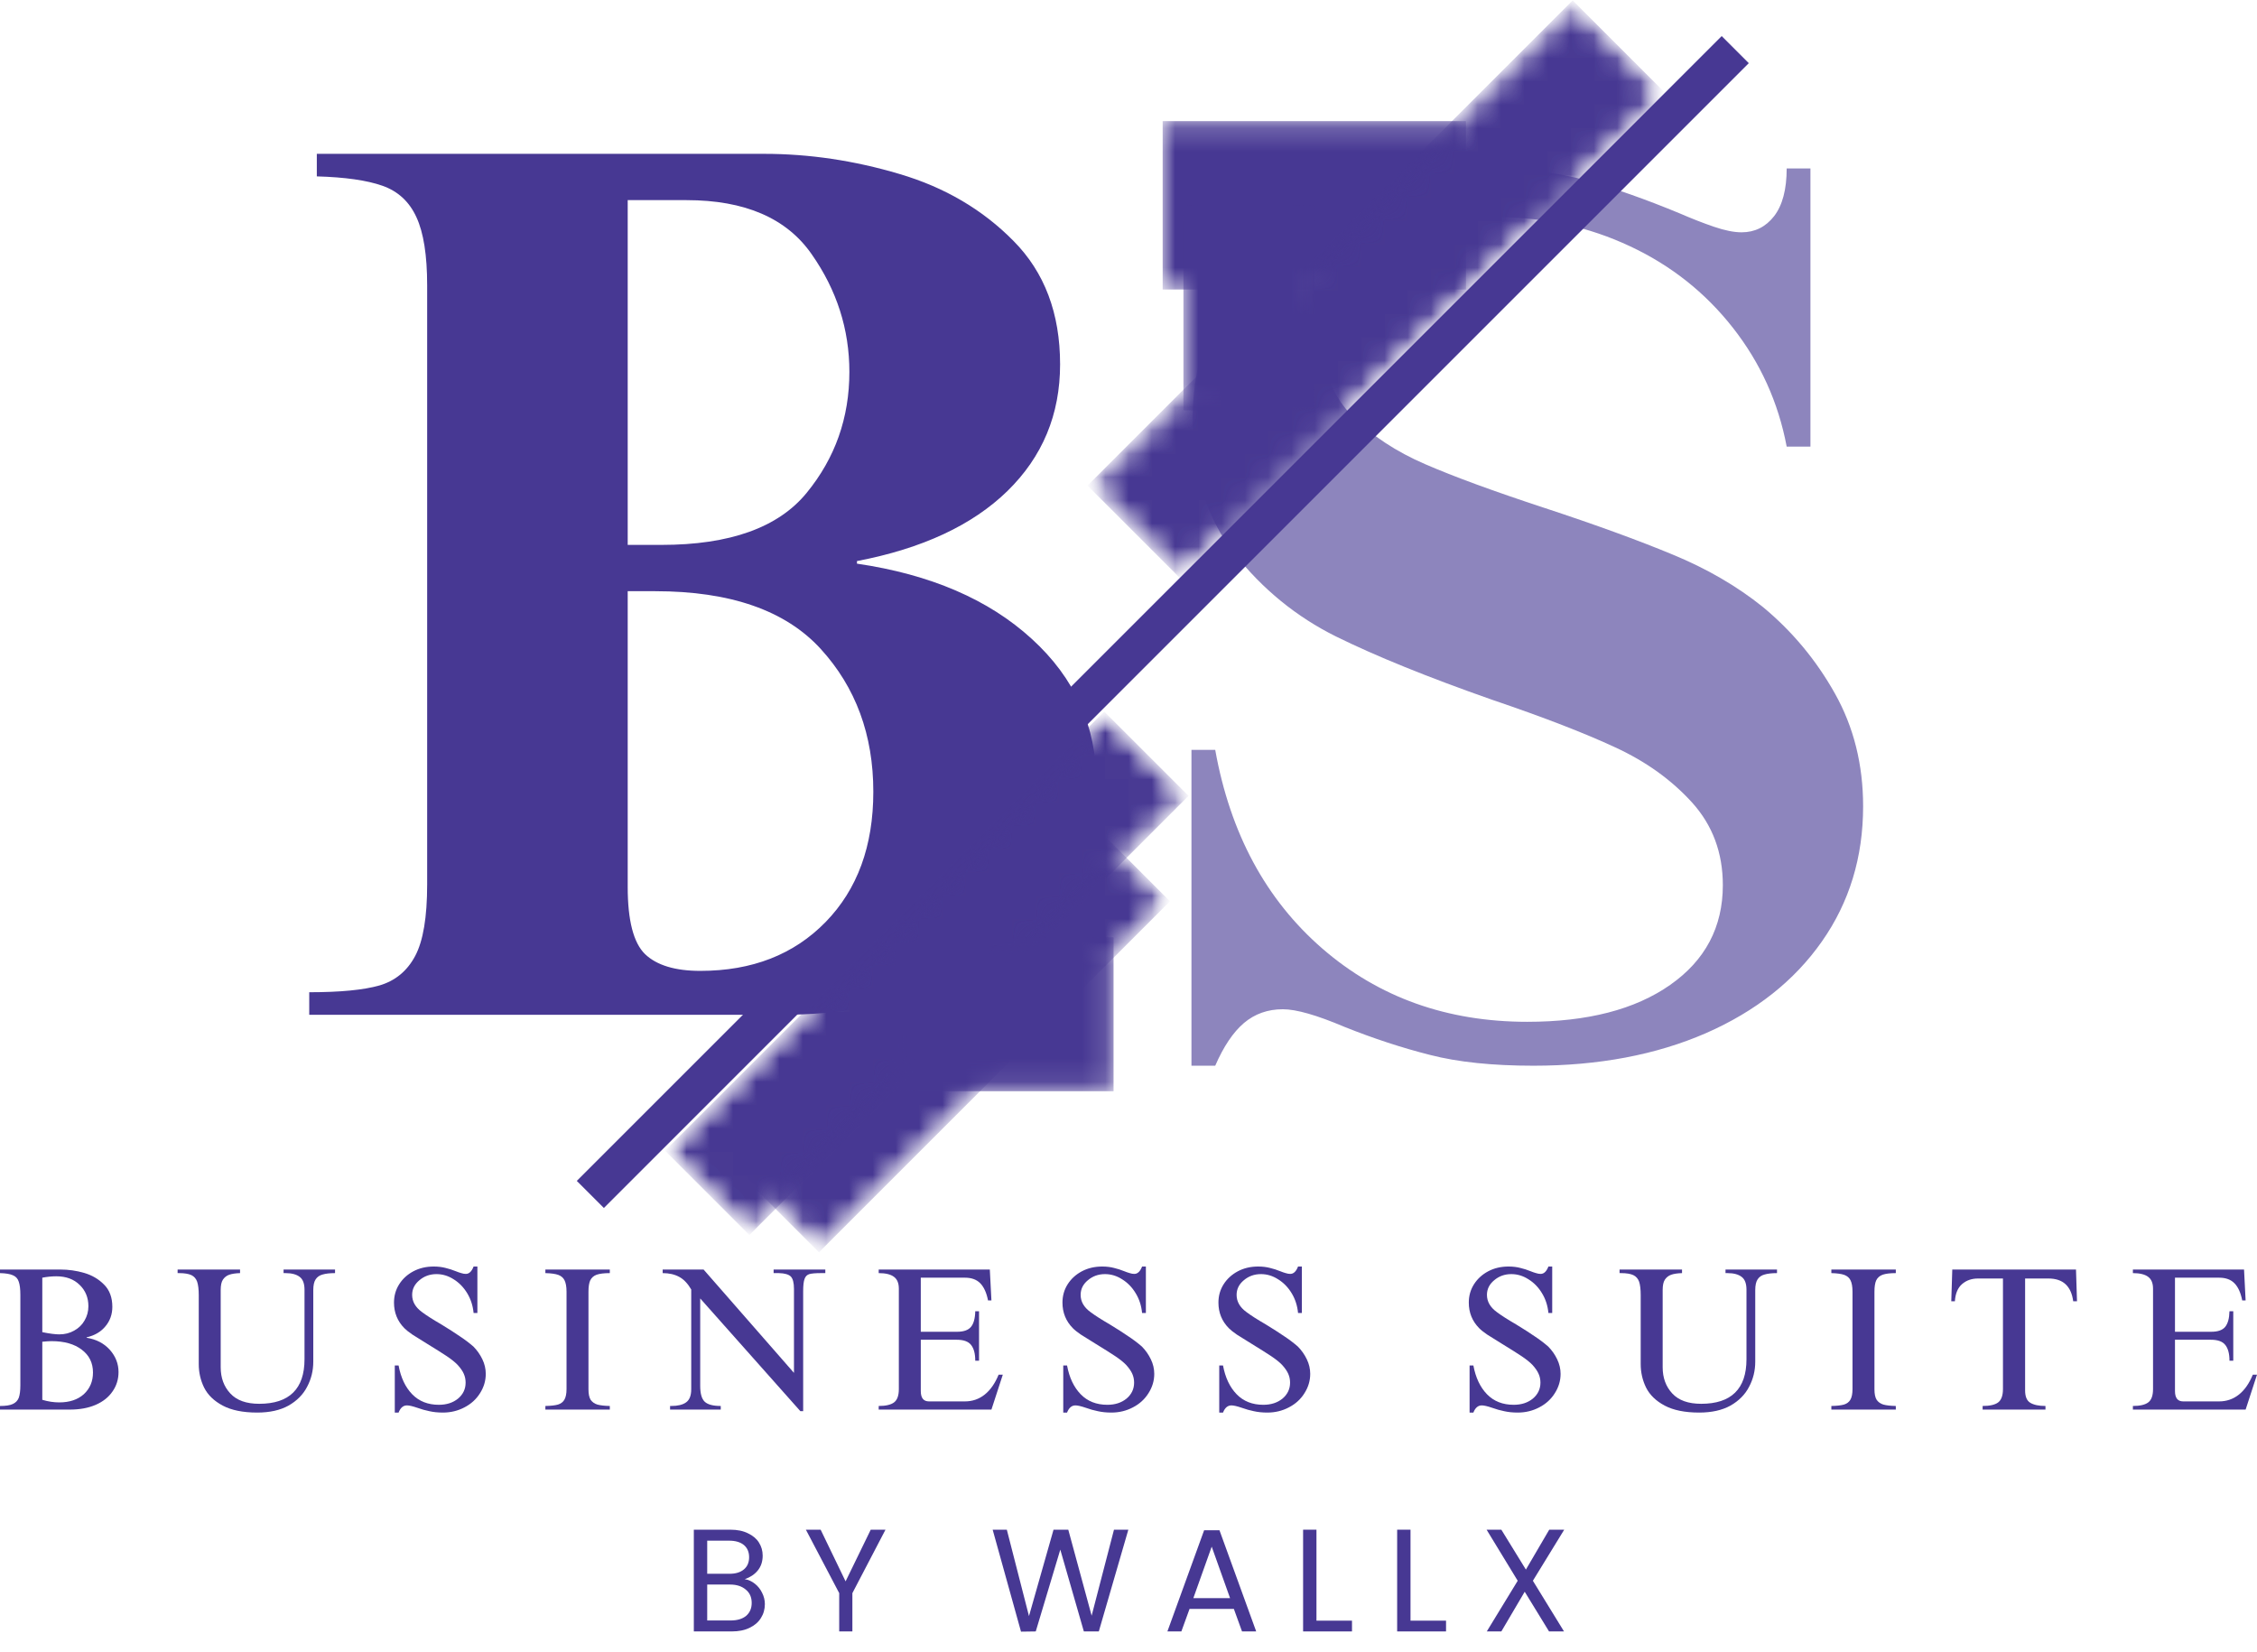 <svg width="97" height="71" viewBox="0 0 97 71" fill="none" xmlns="http://www.w3.org/2000/svg">
<path d="M63.804 7.24C65.495 7.24 66.951 7.412 68.169 7.755C69.391 8.094 70.737 8.568 72.208 9.179C72.709 9.397 73.194 9.586 73.657 9.745C74.124 9.905 74.523 9.985 74.849 9.985C75.419 9.985 75.887 9.753 76.247 9.29C76.607 8.823 76.787 8.139 76.787 7.24H77.808V19.195H76.787C76.427 17.291 75.655 15.589 74.472 14.084C73.288 12.575 71.815 11.408 70.055 10.585C68.293 9.757 66.406 9.341 64.395 9.341C62.204 9.341 60.41 9.871 59.01 10.928C57.608 11.987 56.909 13.308 56.909 14.89C56.909 16.073 57.32 17.081 58.144 17.909C58.971 18.732 60.007 19.413 61.248 19.95C62.487 20.488 64.202 21.116 66.393 21.836C68.582 22.556 70.411 23.223 71.882 23.834C73.357 24.441 74.652 25.194 75.766 26.09C77.023 27.132 78.056 28.371 78.862 29.811C79.668 31.248 80.072 32.862 80.072 34.657C80.072 36.848 79.48 38.786 78.296 40.471C77.113 42.158 75.451 43.47 73.314 44.407C71.174 45.337 68.704 45.805 65.905 45.805C64.142 45.805 62.663 45.651 61.462 45.342C60.262 45.039 59.031 44.636 57.775 44.133C56.592 43.631 55.71 43.378 55.134 43.378C54.486 43.378 53.929 43.575 53.461 43.97C52.998 44.364 52.587 44.977 52.227 45.805H51.206V32.23H52.227C52.872 35.821 54.407 38.668 56.832 40.771C59.254 42.87 62.191 43.918 65.639 43.918C68.222 43.918 70.27 43.391 71.779 42.332C73.288 41.275 74.043 39.845 74.043 38.044C74.043 36.651 73.601 35.467 72.722 34.494C71.841 33.523 70.743 32.734 69.429 32.127C68.119 31.516 66.353 30.832 64.129 30.077C61.362 29.106 59.126 28.199 57.423 27.359C55.719 26.514 54.263 25.326 53.058 23.8C51.858 22.273 51.258 20.344 51.258 18.011C51.258 15.966 51.794 14.124 52.87 12.489C53.95 10.855 55.438 9.571 57.338 8.638C59.241 7.708 61.396 7.24 63.804 7.24Z" fill="#8D85BD"/>
<path d="M45.56 15.659C45.56 17.816 44.805 19.63 43.296 21.105C41.787 22.576 39.63 23.579 36.83 24.115V24.226C39.99 24.689 42.494 25.768 44.342 27.459C46.195 29.147 47.121 31.211 47.121 33.651C47.121 35.733 46.499 37.527 45.26 39.036C44.019 40.546 42.366 41.686 40.303 42.458C38.239 43.23 36.002 43.616 33.597 43.616H13.29V42.647C14.621 42.647 15.627 42.55 16.309 42.355C16.988 42.156 17.501 41.733 17.844 41.086C18.187 40.441 18.358 39.418 18.358 38.016V12.263C18.358 10.973 18.204 9.995 17.895 9.331C17.591 8.668 17.106 8.22 16.437 7.984C15.773 7.75 14.834 7.615 13.616 7.581V6.612H32.842C34.781 6.612 36.718 6.901 38.657 7.478C40.599 8.051 42.235 9.011 43.562 10.36C44.893 11.704 45.56 13.47 45.56 15.659ZM28.426 23.42C31.369 23.42 33.451 22.674 34.669 21.182C35.891 19.69 36.504 17.958 36.504 15.985C36.504 14.156 35.964 12.469 34.883 10.926C33.807 9.378 32.015 8.602 29.506 8.602H26.977V23.42H28.426ZM30.098 41.729C32.321 41.729 34.116 41.03 35.484 39.628C36.849 38.228 37.533 36.361 37.533 34.028C37.533 31.588 36.779 29.541 35.269 27.888C33.76 26.237 31.389 25.41 28.16 25.41H26.977V38.119C26.977 39.559 27.225 40.524 27.723 41.009C28.224 41.489 29.018 41.729 30.098 41.729Z" fill="#473893"/>
<path d="M25.371 51.338L74.576 2.133" stroke="#473893" stroke-width="1.647"/>
<mask id="mask0_1_23" style="mask-type:luminance" maskUnits="userSpaceOnUse" x="31" y="34" width="20" height="21">
<path d="M31.132 34.577H50.341V54.335H31.132V34.577Z" fill="white"/>
</mask>
<g mask="url(#mask0_1_23)">
<mask id="mask1_1_23" style="mask-type:luminance" maskUnits="userSpaceOnUse" x="31" y="34" width="20" height="20">
<path d="M31.395 50.023L46.482 34.934L50.283 38.738L35.197 53.824L31.395 50.023Z" fill="white"/>
</mask>
<g mask="url(#mask1_1_23)">
<mask id="mask2_1_23" style="mask-type:luminance" maskUnits="userSpaceOnUse" x="31" y="34" width="20" height="20">
<path d="M31.395 50.023L46.478 34.941L50.279 38.742L35.197 53.824L31.395 50.023Z" fill="white"/>
</mask>
<g mask="url(#mask2_1_23)">
<path d="M31.395 50.023L46.482 34.934L50.283 38.738L35.197 53.824L31.395 50.023Z" fill="#473893"/>
</g>
</g>
</g>
<mask id="mask3_1_23" style="mask-type:luminance" maskUnits="userSpaceOnUse" x="28" y="30" width="24" height="24">
<path d="M28.388 30.186H51.439V53.237H28.388V30.186Z" fill="white"/>
</mask>
<g mask="url(#mask3_1_23)">
<mask id="mask4_1_23" style="mask-type:luminance" maskUnits="userSpaceOnUse" x="28" y="30" width="24" height="24">
<path d="M28.581 49.457L47.456 30.582L51.081 34.206L32.206 53.083L28.581 49.457Z" fill="white"/>
</mask>
<g mask="url(#mask4_1_23)">
<mask id="mask5_1_23" style="mask-type:luminance" maskUnits="userSpaceOnUse" x="28" y="30" width="24" height="24">
<path d="M28.581 49.457L47.452 30.587L51.077 34.212L32.206 53.083L28.581 49.457Z" fill="white"/>
</mask>
<g mask="url(#mask5_1_23)">
<path d="M28.581 49.457L47.456 30.582L51.081 34.206L32.206 53.083L28.581 49.457Z" fill="#473893"/>
</g>
</g>
</g>
<mask id="mask6_1_23" style="mask-type:luminance" maskUnits="userSpaceOnUse" x="38" y="40" width="10" height="7">
<path d="M38.145 40.286H47.861V46.902H38.145V40.286Z" fill="white"/>
</mask>
<g mask="url(#mask6_1_23)">
<path d="M38.145 46.902V40.286H47.858V46.902H38.145Z" fill="#473893"/>
</g>
<mask id="mask7_1_23" style="mask-type:luminance" maskUnits="userSpaceOnUse" x="49" y="5" width="15" height="8">
<path d="M49.973 5.205H63.003V12.443H49.973V5.205Z" fill="white"/>
</mask>
<g mask="url(#mask7_1_23)">
<path d="M63.003 5.206V12.443H49.968V5.206H63.003Z" fill="#473893"/>
</g>
<mask id="mask8_1_23" style="mask-type:luminance" maskUnits="userSpaceOnUse" x="46" y="0" width="26" height="26">
<path d="M46.5 0H71.746V25.247H46.5V0Z" fill="white"/>
</mask>
<g mask="url(#mask8_1_23)">
<mask id="mask9_1_23" style="mask-type:luminance" maskUnits="userSpaceOnUse" x="46" y="0" width="26" height="25">
<path d="M71.595 4.022L50.743 24.876L46.738 20.871L67.59 0.017L71.595 4.022Z" fill="white"/>
</mask>
<g mask="url(#mask9_1_23)">
<mask id="mask10_1_23" style="mask-type:luminance" maskUnits="userSpaceOnUse" x="46" y="0" width="26" height="25">
<path d="M71.595 4.022L50.748 24.869L46.745 20.864L67.59 0.017L71.595 4.022Z" fill="white"/>
</mask>
<g mask="url(#mask10_1_23)">
<path d="M71.595 4.022L50.743 24.876L46.738 20.871L67.59 0.017L71.595 4.022Z" fill="#473893"/>
</g>
</g>
</g>
<mask id="mask11_1_23" style="mask-type:luminance" maskUnits="userSpaceOnUse" x="50" y="8" width="7" height="10">
<path d="M50.86 8.824H56.488V17.631H50.86V8.824Z" fill="white"/>
</mask>
<g mask="url(#mask11_1_23)">
<path d="M56.488 8.824V17.638H50.86V8.824H56.488Z" fill="#473893"/>
</g>
<path d="M4.828 56.168C4.828 56.494 4.727 56.775 4.528 57.009C4.333 57.245 4.065 57.401 3.722 57.48V57.498C4.133 57.562 4.464 57.733 4.717 58.012C4.967 58.293 5.094 58.612 5.094 58.972C5.094 59.281 5.008 59.56 4.837 59.804C4.669 60.051 4.429 60.242 4.116 60.379C3.801 60.516 3.43 60.585 3.001 60.585H0V60.43C0.244 60.43 0.429 60.403 0.549 60.345C0.673 60.289 0.759 60.199 0.806 60.079C0.851 59.955 0.875 59.774 0.875 59.538V55.654C0.875 55.403 0.851 55.214 0.806 55.088C0.765 54.957 0.682 54.865 0.557 54.813C0.437 54.758 0.251 54.725 0 54.719V54.565H2.59C2.944 54.565 3.287 54.614 3.619 54.711C3.955 54.809 4.241 54.976 4.476 55.216C4.71 55.452 4.828 55.77 4.828 56.168ZM1.818 54.916V57.257C2.137 57.322 2.38 57.352 2.547 57.352C2.787 57.352 3.001 57.298 3.19 57.189C3.383 57.082 3.533 56.936 3.636 56.752C3.743 56.569 3.799 56.366 3.799 56.143C3.799 55.772 3.672 55.465 3.422 55.225C3.175 54.981 2.841 54.856 2.418 54.856C2.217 54.856 2.017 54.878 1.818 54.916ZM1.818 57.669V60.165C2.069 60.24 2.311 60.276 2.547 60.276C2.986 60.276 3.338 60.16 3.602 59.924C3.863 59.684 3.996 59.373 3.996 58.99C3.996 58.578 3.835 58.252 3.516 58.012C3.201 57.768 2.766 57.643 2.212 57.643C2.12 57.643 1.99 57.652 1.818 57.669Z" fill="#473893"/>
<path d="M10.317 54.719C10.122 54.725 9.968 54.749 9.854 54.788C9.738 54.828 9.648 54.899 9.579 55.002C9.515 55.101 9.485 55.249 9.485 55.448V58.767C9.485 59.219 9.622 59.594 9.897 59.89C10.171 60.188 10.585 60.336 11.14 60.336C11.786 60.336 12.272 60.177 12.598 59.856C12.924 59.536 13.087 59.058 13.087 58.424V55.431C13.087 55.169 13.018 54.985 12.881 54.882C12.744 54.775 12.54 54.719 12.272 54.719H12.187V54.565H14.399V54.719C14.176 54.719 13.998 54.74 13.867 54.779C13.734 54.813 13.636 54.882 13.567 54.985C13.498 55.088 13.464 55.242 13.464 55.448V58.527C13.464 58.917 13.374 59.277 13.198 59.607C13.027 59.939 12.761 60.207 12.401 60.413C12.041 60.613 11.59 60.713 11.055 60.713C10.441 60.713 9.948 60.613 9.571 60.413C9.198 60.214 8.932 59.957 8.773 59.641C8.619 59.328 8.542 58.99 8.542 58.63V55.671C8.542 55.414 8.518 55.221 8.473 55.088C8.426 54.957 8.345 54.863 8.225 54.805C8.104 54.749 7.927 54.719 7.693 54.719H7.633V54.565H10.317V54.719Z" fill="#473893"/>
<path d="M18.639 54.436C18.832 54.436 19.002 54.458 19.145 54.496C19.293 54.53 19.445 54.58 19.6 54.642C19.672 54.672 19.748 54.698 19.823 54.719C19.895 54.743 19.962 54.753 20.02 54.753C20.161 54.753 20.273 54.648 20.354 54.436H20.517V56.434H20.354C20.324 56.121 20.234 55.838 20.08 55.585C19.925 55.328 19.73 55.129 19.497 54.985C19.267 54.837 19.021 54.762 18.759 54.762C18.472 54.762 18.227 54.852 18.022 55.028C17.816 55.199 17.713 55.409 17.713 55.654C17.713 55.941 17.852 56.185 18.133 56.391C18.333 56.541 18.609 56.717 18.965 56.923C19.285 57.118 19.548 57.287 19.754 57.429C19.964 57.566 20.161 57.716 20.346 57.875C20.504 58.036 20.633 58.218 20.732 58.424C20.828 58.625 20.877 58.833 20.877 59.05C20.877 59.348 20.794 59.624 20.629 59.882C20.468 60.139 20.245 60.343 19.96 60.49C19.679 60.638 19.37 60.713 19.034 60.713C18.815 60.713 18.622 60.692 18.451 60.653C18.283 60.619 18.112 60.572 17.936 60.508C17.734 60.439 17.587 60.405 17.49 60.405C17.329 60.405 17.209 60.508 17.13 60.713H16.967V58.69H17.13C17.226 59.211 17.421 59.622 17.713 59.924C18.009 60.229 18.393 60.379 18.862 60.379C19.192 60.379 19.467 60.291 19.685 60.113C19.902 59.931 20.011 59.701 20.011 59.427C20.011 59.29 19.985 59.166 19.934 59.05C19.883 58.93 19.793 58.801 19.668 58.664C19.559 58.55 19.402 58.424 19.197 58.286C18.991 58.149 18.718 57.978 18.382 57.772C18.095 57.596 17.876 57.459 17.722 57.36C17.572 57.257 17.458 57.167 17.378 57.086C17.081 56.784 16.933 56.417 16.933 55.988C16.933 55.697 17.006 55.435 17.156 55.199C17.303 54.966 17.507 54.779 17.764 54.642C18.022 54.505 18.313 54.436 18.639 54.436Z" fill="#473893"/>
<path d="M26.208 54.719C25.962 54.719 25.773 54.743 25.642 54.788C25.516 54.835 25.424 54.914 25.368 55.028C25.317 55.137 25.291 55.3 25.291 55.517V59.71C25.291 59.912 25.321 60.062 25.385 60.165C25.454 60.263 25.55 60.332 25.677 60.37C25.808 60.405 25.985 60.426 26.208 60.43V60.585H23.439V60.43C23.672 60.426 23.852 60.405 23.979 60.37C24.103 60.332 24.195 60.263 24.253 60.165C24.315 60.062 24.348 59.907 24.348 59.702V55.517C24.348 55.3 24.317 55.137 24.262 55.028C24.21 54.921 24.12 54.843 23.996 54.796C23.869 54.751 23.683 54.725 23.439 54.719V54.565H26.208V54.719Z" fill="#473893"/>
<path d="M34.123 59.007V55.397C34.123 55.135 34.076 54.957 33.986 54.865C33.894 54.775 33.722 54.725 33.471 54.719H33.248V54.565H35.47V54.719H35.281C35.045 54.719 34.88 54.734 34.783 54.762C34.685 54.792 34.616 54.861 34.578 54.968C34.537 55.077 34.518 55.255 34.518 55.499V60.653H34.398L30.093 55.808V59.564C30.093 59.897 30.157 60.126 30.29 60.25C30.421 60.37 30.65 60.43 30.976 60.43V60.585H28.798V60.43H28.849C29.128 60.43 29.34 60.379 29.484 60.276C29.632 60.173 29.707 59.984 29.707 59.71V55.422C29.557 55.165 29.385 54.985 29.192 54.882C28.997 54.775 28.759 54.719 28.48 54.719V54.565H30.238L34.123 59.007Z" fill="#473893"/>
<path d="M42.609 55.894H42.463C42.399 55.564 42.287 55.317 42.129 55.156C41.974 54.998 41.756 54.916 41.477 54.916H39.573V57.24H41.134C41.413 57.24 41.61 57.172 41.726 57.035C41.846 56.893 41.908 56.666 41.914 56.357H42.077V58.484H41.914C41.914 58.181 41.854 57.956 41.734 57.806C41.618 57.658 41.413 57.583 41.117 57.583H39.573V59.787C39.573 60.085 39.689 60.233 39.925 60.233H41.468C41.788 60.233 42.071 60.137 42.317 59.942C42.562 59.749 42.763 59.461 42.918 59.084H43.098L42.609 60.585H37.764V60.43C38.066 60.43 38.287 60.379 38.424 60.276C38.561 60.173 38.63 59.982 38.63 59.702V55.388C38.63 55.154 38.561 54.985 38.424 54.882C38.287 54.775 38.066 54.719 37.764 54.719V54.565H42.54L42.609 55.894Z" fill="#473893"/>
<path d="M47.369 54.436C47.562 54.436 47.731 54.458 47.875 54.496C48.023 54.53 48.175 54.58 48.329 54.642C48.402 54.672 48.477 54.698 48.552 54.719C48.625 54.743 48.691 54.753 48.749 54.753C48.891 54.753 49.002 54.648 49.084 54.436H49.247V56.434H49.084C49.054 56.121 48.964 55.838 48.809 55.585C48.655 55.328 48.46 55.129 48.226 54.985C47.997 54.837 47.75 54.762 47.489 54.762C47.201 54.762 46.957 54.852 46.751 55.028C46.545 55.199 46.443 55.409 46.443 55.654C46.443 55.941 46.582 56.185 46.863 56.391C47.062 56.541 47.339 56.717 47.694 56.923C48.014 57.118 48.278 57.287 48.483 57.429C48.694 57.566 48.891 57.716 49.075 57.875C49.234 58.036 49.362 58.218 49.461 58.424C49.558 58.625 49.607 58.833 49.607 59.05C49.607 59.348 49.523 59.624 49.358 59.882C49.197 60.139 48.974 60.343 48.689 60.49C48.408 60.638 48.1 60.713 47.763 60.713C47.544 60.713 47.352 60.692 47.18 60.653C47.013 60.619 46.841 60.572 46.666 60.508C46.464 60.439 46.316 60.405 46.219 60.405C46.059 60.405 45.939 60.508 45.859 60.713H45.696V58.69H45.859C45.956 59.211 46.151 59.622 46.443 59.924C46.738 60.229 47.122 60.379 47.592 60.379C47.922 60.379 48.196 60.291 48.415 60.113C48.631 59.931 48.741 59.701 48.741 59.427C48.741 59.29 48.715 59.166 48.664 59.05C48.612 58.93 48.522 58.801 48.398 58.664C48.288 58.55 48.132 58.424 47.926 58.286C47.72 58.149 47.448 57.978 47.111 57.772C46.824 57.596 46.605 57.459 46.451 57.36C46.301 57.257 46.187 57.167 46.108 57.086C45.81 56.784 45.662 56.417 45.662 55.988C45.662 55.697 45.735 55.435 45.885 55.199C46.033 54.966 46.237 54.779 46.494 54.642C46.751 54.505 47.043 54.436 47.369 54.436Z" fill="#473893"/>
<path d="M54.072 54.436C54.265 54.436 54.434 54.458 54.578 54.496C54.726 54.53 54.878 54.58 55.032 54.642C55.105 54.672 55.18 54.698 55.255 54.719C55.328 54.743 55.395 54.753 55.452 54.753C55.594 54.753 55.705 54.648 55.787 54.436H55.95V56.434H55.787C55.757 56.121 55.667 55.838 55.513 55.585C55.358 55.328 55.163 55.129 54.929 54.985C54.7 54.837 54.453 54.762 54.192 54.762C53.905 54.762 53.66 54.852 53.454 55.028C53.248 55.199 53.146 55.409 53.146 55.654C53.146 55.941 53.285 56.185 53.566 56.391C53.765 56.541 54.042 56.717 54.398 56.923C54.717 57.118 54.981 57.287 55.187 57.429C55.397 57.566 55.594 57.716 55.778 57.875C55.937 58.036 56.066 58.218 56.164 58.424C56.261 58.625 56.31 58.833 56.31 59.05C56.31 59.348 56.226 59.624 56.061 59.882C55.901 60.139 55.678 60.343 55.392 60.49C55.112 60.638 54.803 60.713 54.466 60.713C54.248 60.713 54.055 60.692 53.883 60.653C53.716 60.619 53.544 60.572 53.369 60.508C53.167 60.439 53.019 60.405 52.923 60.405C52.762 60.405 52.642 60.508 52.562 60.713H52.4V58.69H52.562C52.659 59.211 52.854 59.622 53.146 59.924C53.441 60.229 53.825 60.379 54.295 60.379C54.625 60.379 54.899 60.291 55.118 60.113C55.334 59.931 55.444 59.701 55.444 59.427C55.444 59.29 55.418 59.166 55.367 59.05C55.315 58.93 55.225 58.801 55.101 58.664C54.992 58.55 54.835 58.424 54.629 58.286C54.423 58.149 54.151 57.978 53.815 57.772C53.527 57.596 53.309 57.459 53.154 57.36C53.004 57.257 52.891 57.167 52.811 57.086C52.513 56.784 52.365 56.417 52.365 55.988C52.365 55.697 52.438 55.435 52.588 55.199C52.736 54.966 52.94 54.779 53.197 54.642C53.454 54.505 53.746 54.436 54.072 54.436Z" fill="#473893"/>
<path d="M64.832 54.436C65.025 54.436 65.194 54.458 65.338 54.496C65.485 54.53 65.638 54.58 65.792 54.642C65.865 54.672 65.94 54.698 66.015 54.719C66.088 54.743 66.154 54.753 66.212 54.753C66.354 54.753 66.465 54.648 66.547 54.436H66.71V56.434H66.547C66.517 56.121 66.427 55.838 66.272 55.585C66.118 55.328 65.923 55.129 65.689 54.985C65.46 54.837 65.213 54.762 64.952 54.762C64.664 54.762 64.42 54.852 64.214 55.028C64.008 55.199 63.905 55.409 63.905 55.654C63.905 55.941 64.045 56.185 64.326 56.391C64.525 56.541 64.802 56.717 65.157 56.923C65.477 57.118 65.741 57.287 65.946 57.429C66.156 57.566 66.354 57.716 66.538 57.875C66.697 58.036 66.825 58.218 66.924 58.424C67.02 58.625 67.07 58.833 67.07 59.05C67.07 59.348 66.986 59.624 66.821 59.882C66.66 60.139 66.437 60.343 66.152 60.49C65.871 60.638 65.563 60.713 65.226 60.713C65.007 60.713 64.814 60.692 64.643 60.653C64.476 60.619 64.304 60.572 64.128 60.508C63.927 60.439 63.779 60.405 63.682 60.405C63.522 60.405 63.402 60.508 63.322 60.713H63.159V58.69H63.322C63.419 59.211 63.614 59.622 63.905 59.924C64.201 60.229 64.585 60.379 65.055 60.379C65.385 60.379 65.659 60.291 65.878 60.113C66.094 59.931 66.204 59.701 66.204 59.427C66.204 59.29 66.178 59.166 66.126 59.05C66.075 58.93 65.985 58.801 65.861 58.664C65.751 58.55 65.595 58.424 65.389 58.286C65.183 58.149 64.911 57.978 64.574 57.772C64.287 57.596 64.068 57.459 63.914 57.36C63.764 57.257 63.65 57.167 63.571 57.086C63.273 56.784 63.125 56.417 63.125 55.988C63.125 55.697 63.198 55.435 63.348 55.199C63.496 54.966 63.7 54.779 63.957 54.642C64.214 54.505 64.506 54.436 64.832 54.436Z" fill="#473893"/>
<path d="M72.289 54.719C72.094 54.725 71.939 54.749 71.826 54.788C71.71 54.828 71.62 54.899 71.551 55.002C71.487 55.101 71.457 55.249 71.457 55.448V58.767C71.457 59.219 71.594 59.594 71.868 59.89C72.143 60.188 72.557 60.336 73.112 60.336C73.757 60.336 74.244 60.177 74.57 59.856C74.896 59.536 75.059 59.058 75.059 58.424V55.431C75.059 55.169 74.99 54.985 74.853 54.882C74.716 54.775 74.512 54.719 74.244 54.719H74.158V54.565H76.371V54.719C76.148 54.719 75.97 54.74 75.839 54.779C75.706 54.813 75.607 54.882 75.539 54.985C75.47 55.088 75.436 55.242 75.436 55.448V58.527C75.436 58.917 75.346 59.277 75.17 59.607C74.999 59.939 74.733 60.207 74.373 60.413C74.012 60.613 73.562 60.713 73.026 60.713C72.413 60.713 71.92 60.613 71.543 60.413C71.169 60.214 70.904 59.957 70.745 59.641C70.591 59.328 70.513 58.99 70.513 58.63V55.671C70.513 55.414 70.49 55.221 70.445 55.088C70.398 54.957 70.316 54.863 70.196 54.805C70.076 54.749 69.898 54.719 69.665 54.719H69.605V54.565H72.289V54.719Z" fill="#473893"/>
<path d="M81.477 54.719C81.23 54.719 81.042 54.743 80.911 54.788C80.784 54.835 80.692 54.914 80.636 55.028C80.585 55.137 80.559 55.3 80.559 55.517V59.71C80.559 59.912 80.589 60.062 80.654 60.165C80.722 60.263 80.819 60.332 80.945 60.37C81.076 60.405 81.254 60.426 81.477 60.43V60.585H78.707V60.43C78.941 60.426 79.121 60.405 79.247 60.37C79.372 60.332 79.464 60.263 79.522 60.165C79.584 60.062 79.616 59.907 79.616 59.702V55.517C79.616 55.3 79.586 55.137 79.53 55.028C79.479 54.921 79.389 54.843 79.264 54.796C79.138 54.751 78.951 54.725 78.707 54.719V54.565H81.477V54.719Z" fill="#473893"/>
<path d="M89.264 55.928H89.101C89.015 55.276 88.659 54.951 88.038 54.951H87.034V59.761C87.034 60.025 87.107 60.203 87.257 60.293C87.412 60.385 87.628 60.43 87.909 60.43V60.585H85.208V60.43C85.516 60.43 85.739 60.379 85.877 60.276C86.014 60.169 86.082 59.976 86.082 59.702V54.951H85.01C84.736 54.951 84.507 55.032 84.324 55.191C84.14 55.352 84.037 55.598 84.016 55.928H83.861L83.904 54.565H89.221L89.264 55.928Z" fill="#473893"/>
<path d="M96.511 55.894H96.365C96.301 55.564 96.19 55.317 96.031 55.156C95.877 54.998 95.658 54.916 95.379 54.916H93.475V57.24H95.036C95.315 57.24 95.512 57.172 95.628 57.035C95.748 56.893 95.81 56.666 95.817 56.357H95.98V58.484H95.817C95.817 58.181 95.757 57.956 95.636 57.806C95.521 57.658 95.315 57.583 95.019 57.583H93.475V59.787C93.475 60.085 93.591 60.233 93.827 60.233H95.371C95.69 60.233 95.973 60.137 96.22 59.942C96.464 59.749 96.666 59.461 96.82 59.084H97L96.511 60.585H91.666V60.43C91.968 60.43 92.189 60.379 92.326 60.276C92.463 60.173 92.532 59.982 92.532 59.702V55.388C92.532 55.154 92.463 54.985 92.326 54.882C92.189 54.775 91.968 54.719 91.666 54.719V54.565H96.443L96.511 55.894Z" fill="#473893"/>
<path d="M32.006 67.874C32.165 67.897 32.31 67.964 32.444 68.071C32.574 68.174 32.677 68.302 32.752 68.457C32.831 68.611 32.872 68.774 32.872 68.945C32.872 69.168 32.814 69.37 32.701 69.546C32.591 69.724 32.428 69.863 32.212 69.966C32 70.069 31.745 70.12 31.449 70.12H29.819V65.747H31.389C31.684 65.747 31.938 65.798 32.143 65.901C32.353 66 32.512 66.131 32.615 66.296C32.722 66.463 32.778 66.652 32.778 66.862C32.778 67.119 32.705 67.333 32.563 67.505C32.426 67.672 32.24 67.794 32.006 67.874ZM30.394 67.642H31.354C31.616 67.642 31.822 67.58 31.972 67.453C32.12 67.329 32.195 67.153 32.195 66.93C32.195 66.707 32.12 66.534 31.972 66.407C31.822 66.283 31.612 66.219 31.337 66.219H30.394V67.642ZM31.397 69.649C31.682 69.649 31.905 69.584 32.066 69.451C32.225 69.314 32.306 69.13 32.306 68.894C32.306 68.65 32.221 68.457 32.049 68.32C31.882 68.178 31.659 68.105 31.38 68.105H30.394V69.649H31.397Z" fill="#473893"/>
<path d="M38.056 65.747L36.633 68.474V70.12H36.067V68.474L34.635 65.747H35.269L36.341 67.968L37.422 65.747H38.056Z" fill="#473893"/>
<path d="M48.493 65.747L47.224 70.12H46.581L45.569 66.604L44.514 70.12L43.88 70.129L42.662 65.747H43.271L44.223 69.46L45.278 65.747H45.912L46.916 69.443L47.876 65.747H48.493Z" fill="#473893"/>
<path d="M53.028 69.151H51.124L50.772 70.12H50.172L51.75 65.772H52.41L53.988 70.12H53.379L53.028 69.151ZM52.865 68.688L52.076 66.476L51.287 68.688H52.865Z" fill="#473893"/>
<path d="M56.578 69.657H58.105V70.12H56.004V65.747H56.578V69.657Z" fill="#473893"/>
<path d="M60.62 69.657H62.147V70.12H60.046V65.747H60.62V69.657Z" fill="#473893"/>
<path d="M65.879 67.942L67.217 70.12H66.574L65.528 68.414L64.524 70.12H63.898L65.227 67.942L63.89 65.747H64.524L65.579 67.462L66.582 65.747H67.226L65.879 67.942Z" fill="#473893"/>
</svg>

